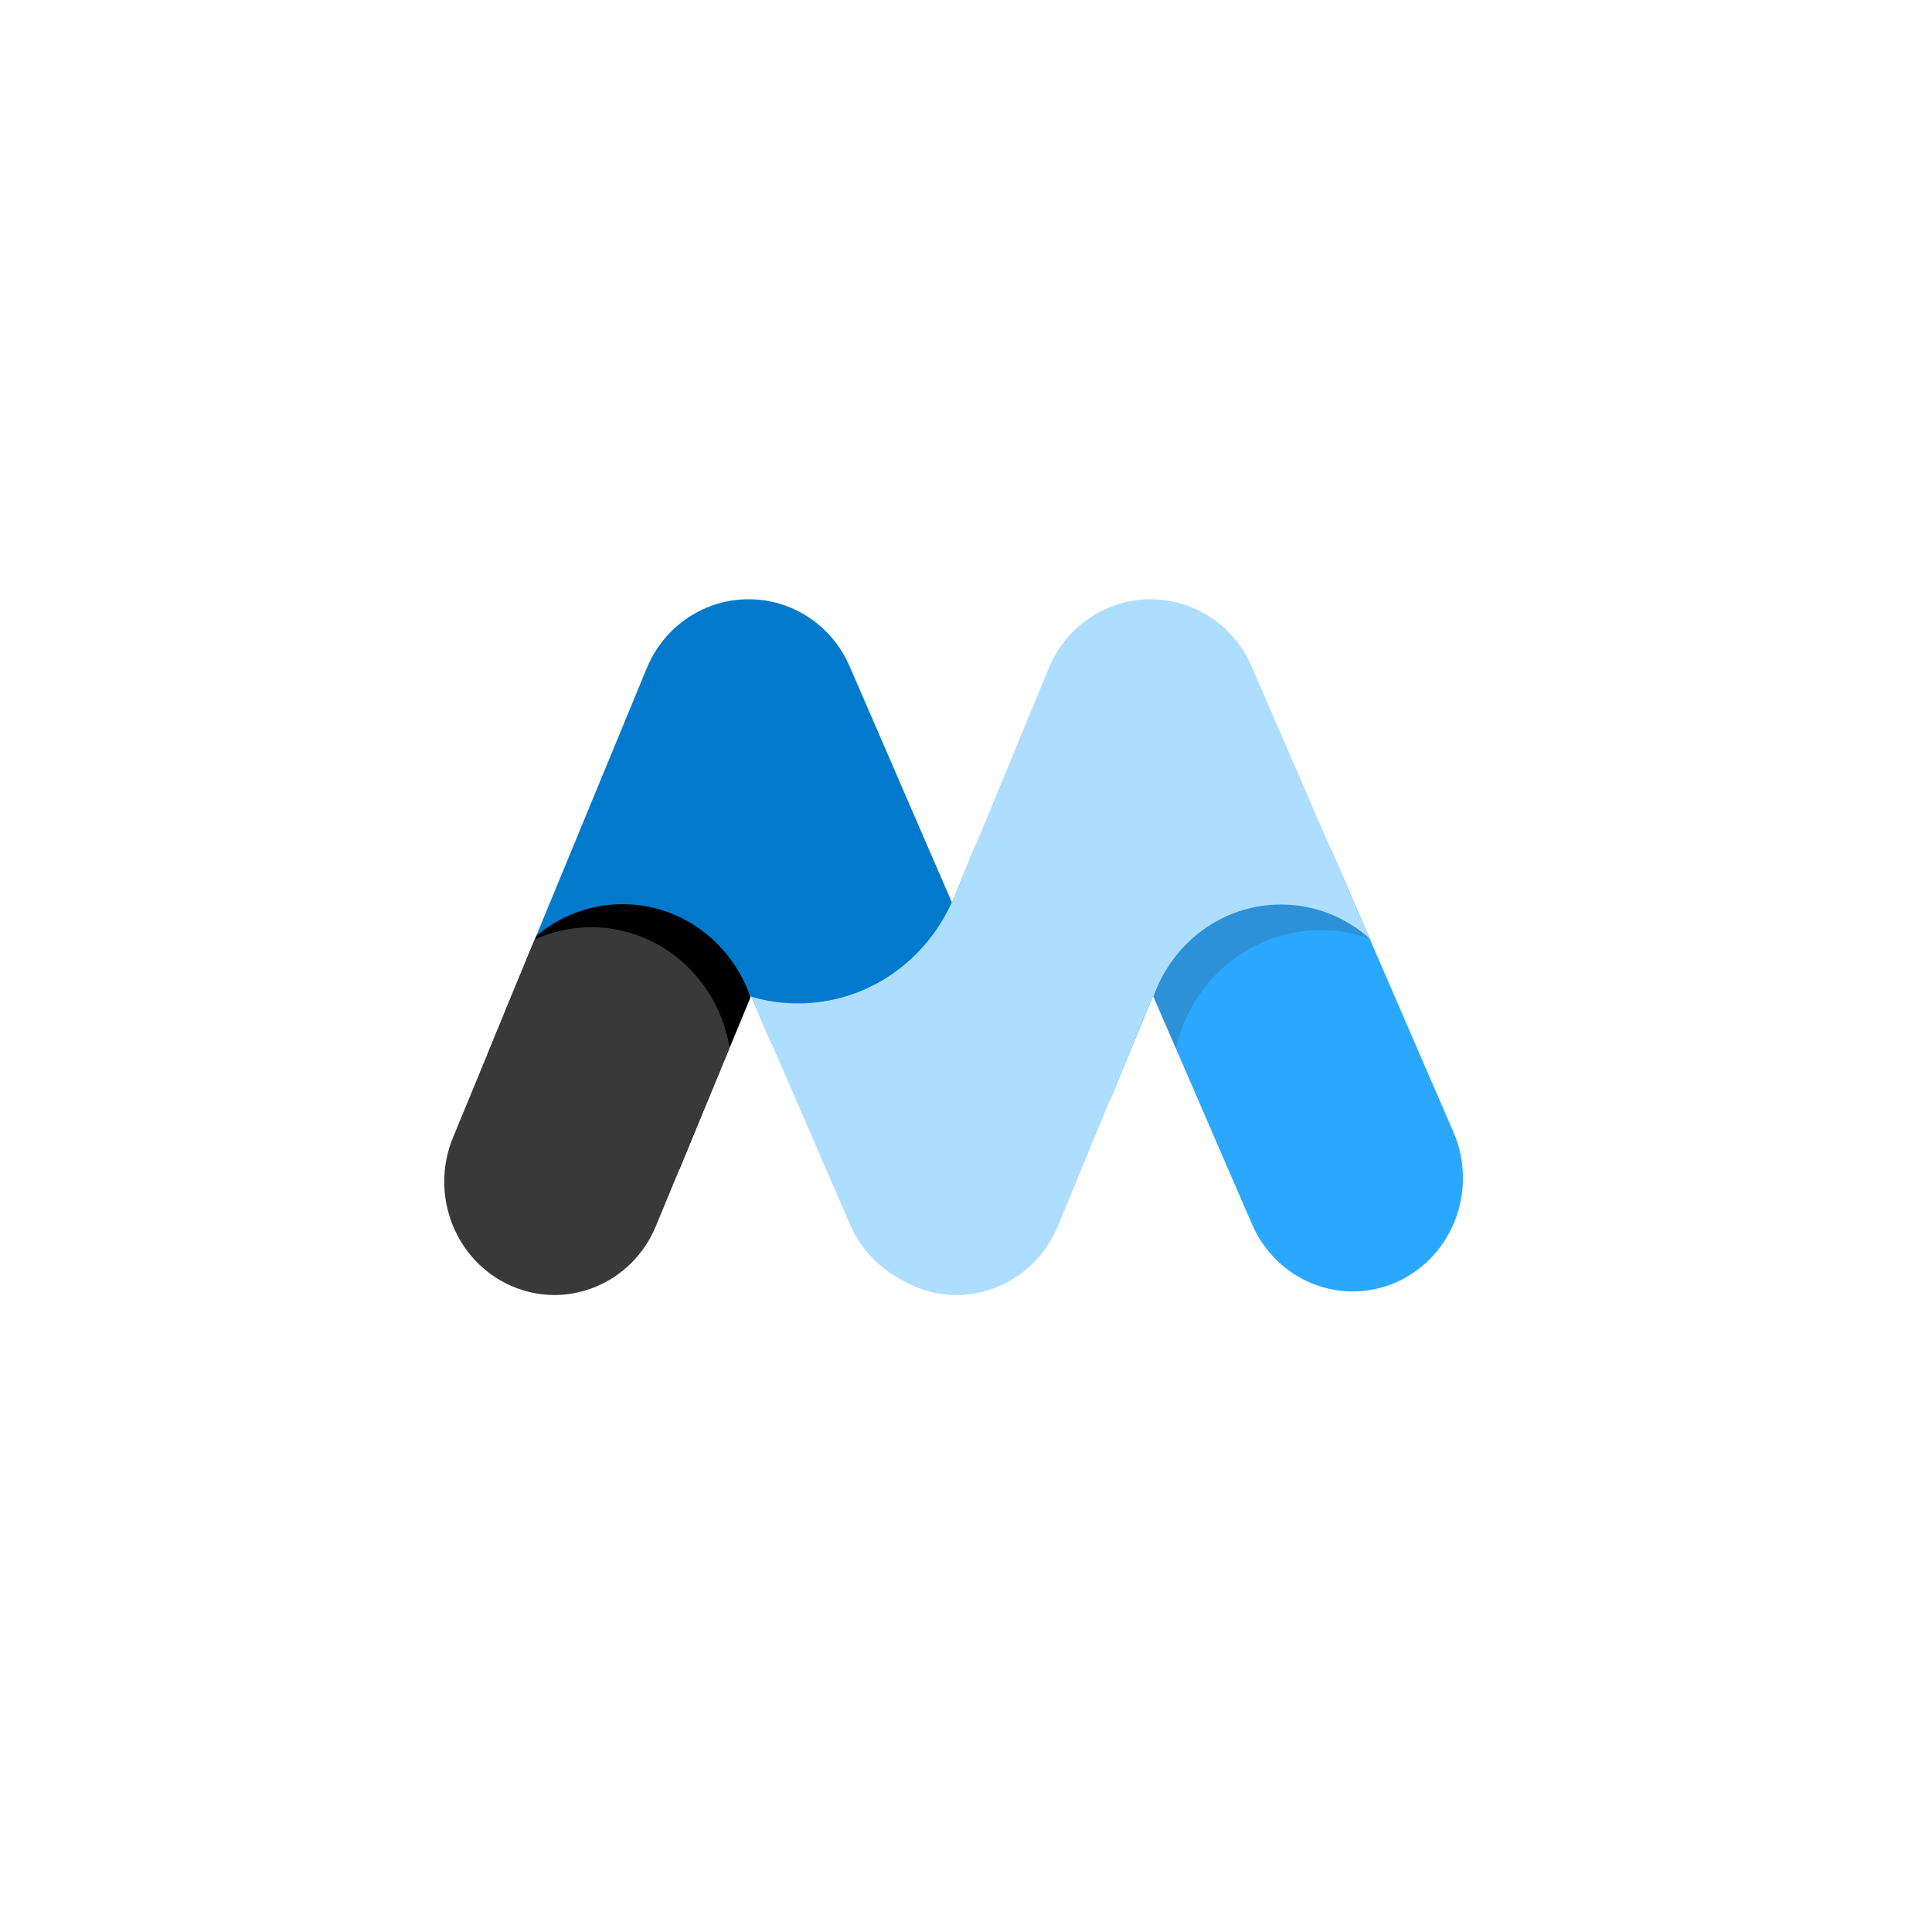 <svg width="81" height="80" viewBox="0 0 81 80" fill="none" xmlns="http://www.w3.org/2000/svg">
<g clip-path="url(#clip0_3196_9791)">
<path fill-rule="evenodd" clip-rule="evenodd" d="M55.805 35.615L60.935 47.462C61.973 49.859 60.925 52.667 58.593 53.735C56.261 54.802 53.529 53.724 52.491 51.327L48.343 41.75L46.516 46.177V35.615H55.805Z" fill="#2AA8FF"/>
<path fill-rule="evenodd" clip-rule="evenodd" d="M56.362 36.899L57.423 39.35C56.782 39.121 56.093 38.997 55.376 38.997C52.414 38.997 49.935 41.12 49.303 43.965L48.344 41.751L47.328 44.212V36.899H56.362Z" fill="#393939" fill-opacity="0.2"/>
<path fill-rule="evenodd" clip-rule="evenodd" d="M40.919 35.407V43.796H32.372L31.486 41.751L30.642 43.796H21.188V42.373L27.113 28.022C27.862 26.207 29.581 25.119 31.385 25.126C33.161 25.12 34.858 26.171 35.626 27.946L39.913 37.845L40.919 35.407Z" fill="#017ACE"/>
<path fill-rule="evenodd" clip-rule="evenodd" d="M39.904 37.83L39.911 37.845L43.966 28.022C44.716 26.207 46.434 25.119 48.239 25.126C50.014 25.12 51.711 26.171 52.48 27.946L57.414 39.34C56.419 38.457 55.123 37.923 53.705 37.923C51.241 37.923 49.144 39.535 48.357 41.791L48.34 41.751L44.356 51.4C43.358 53.815 40.645 54.942 38.295 53.917C38.069 53.818 37.851 53.701 37.643 53.567C36.781 53.085 36.061 52.319 35.631 51.327L31.5 41.788C32.122 41.971 32.779 42.069 33.458 42.069C36.315 42.069 38.779 40.333 39.904 37.83H39.904Z" fill="#AEDEFF"/>
<path fill-rule="evenodd" clip-rule="evenodd" d="M31.463 41.812L28.488 49.017C27.762 49.36 26.954 49.551 26.101 49.551C23.111 49.551 20.661 47.204 20.438 44.194L22.479 39.249C23.462 38.412 24.725 37.909 26.101 37.909C28.579 37.909 30.686 39.539 31.463 41.812Z" fill="black"/>
<path fill-rule="evenodd" clip-rule="evenodd" d="M30.587 43.927L27.502 51.399C26.505 53.815 23.792 54.942 21.442 53.916C19.093 52.891 17.996 50.102 18.994 47.686L22.419 39.389C23.145 39.059 23.947 38.876 24.79 38.876C27.703 38.876 30.12 41.06 30.587 43.927V43.927Z" fill="#393939"/>
</g>
<defs>
<clipPath id="clip0_3196_9791">
<rect width="43.976" height="30.089" fill="white" transform="translate(18 25)"/>
</clipPath>
</defs>
</svg>
